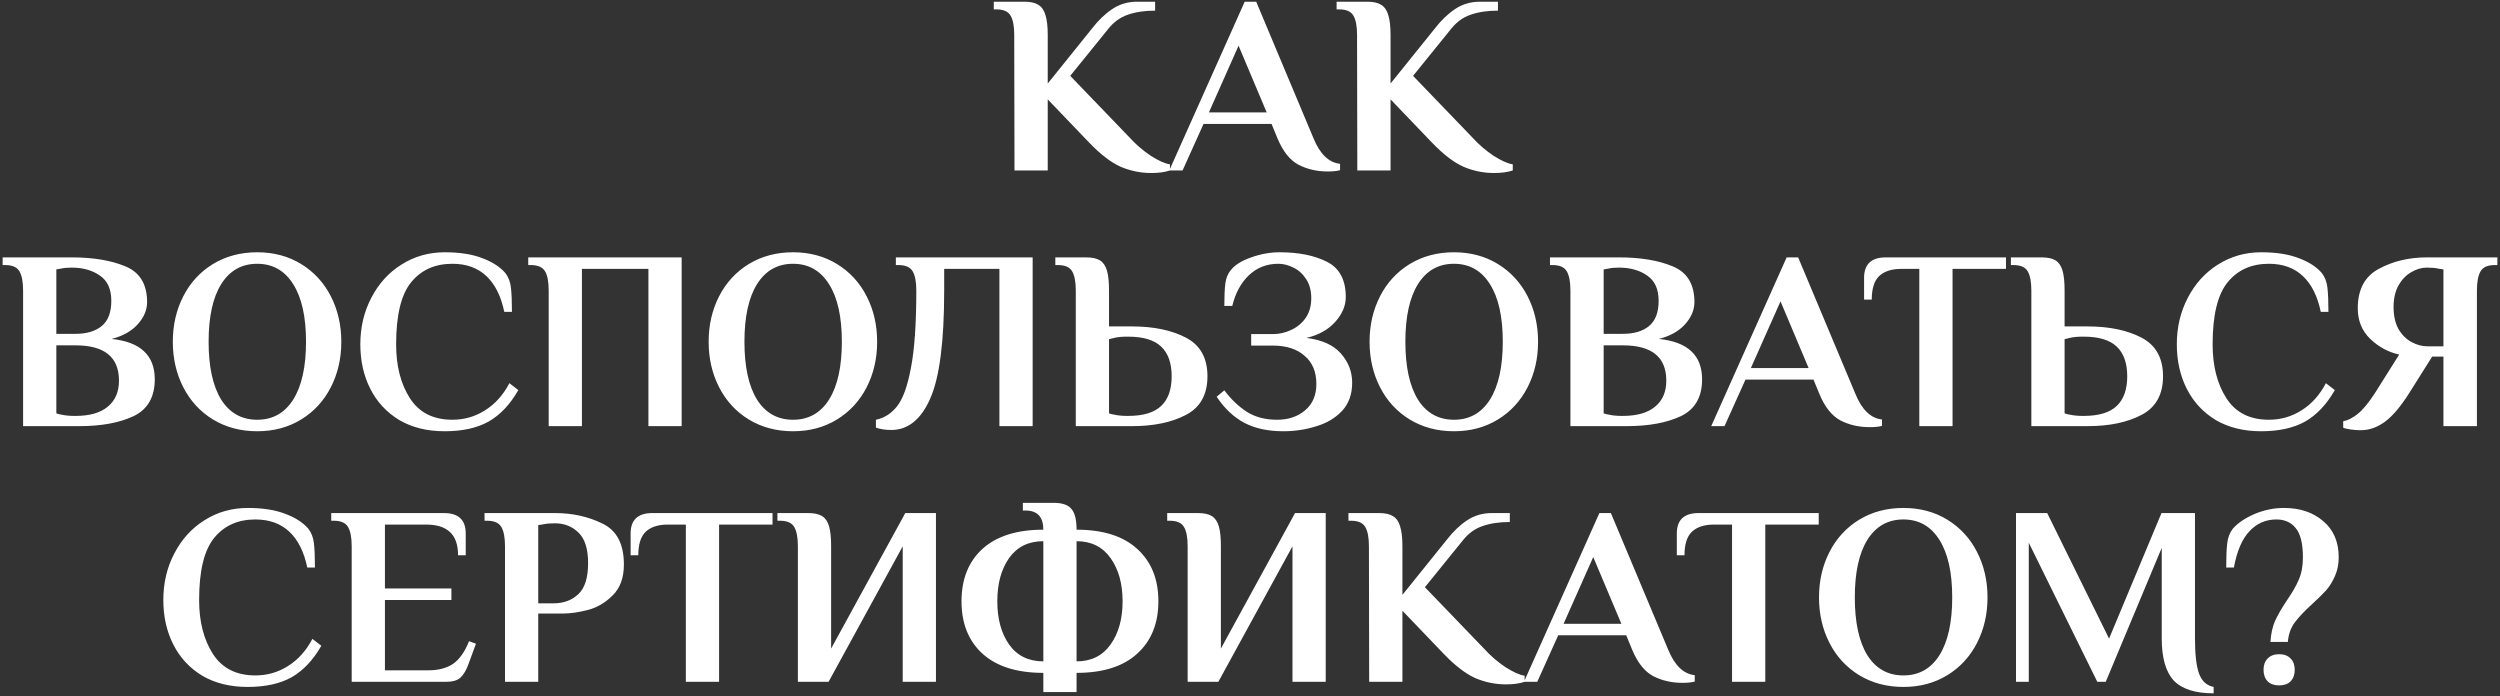 <?xml version="1.0" encoding="UTF-8"?> <svg xmlns="http://www.w3.org/2000/svg" width="352" height="98" viewBox="0 0 352 98" fill="none"><rect x="0" y="0" width="352" height="98" fill="#333333" stroke="none"/><path d="M162.101 24.36C160.589 24.36 159.137 24.06 157.745 23.46C156.377 22.836 154.901 21.696 153.317 20.04L147.521 13.992V24H142.841L142.805 4.92C142.805 3.696 142.637 2.796 142.301 2.22C141.965 1.62 141.293 1.32 140.285 1.32H139.925V0.24H144.245C145.085 0.24 145.733 0.384 146.189 0.672C146.669 0.96 147.005 1.44 147.197 2.112C147.413 2.784 147.521 3.72 147.521 4.92V11.76L153.749 4.02C154.637 2.868 155.585 1.956 156.593 1.284C157.625 0.588 158.801 0.24 160.121 0.24H162.641V1.5C161.153 1.5 159.869 1.692 158.789 2.076C157.733 2.436 156.821 3.096 156.053 4.056L150.689 10.68L159.005 19.32C159.893 20.304 160.889 21.168 161.993 21.912C163.121 22.632 164.033 23.04 164.729 23.136V24C164.009 24.24 163.133 24.36 162.101 24.36ZM186.954 24.144C185.442 24.144 184.074 23.832 182.85 23.208C181.626 22.56 180.63 21.312 179.862 19.464L179.034 17.448H169.458L166.506 24H164.634L175.254 0.24H176.874L184.938 19.464C185.85 21.696 187.098 22.896 188.682 23.064V23.964C188.25 24.084 187.674 24.144 186.954 24.144ZM170.214 15.828H178.35L174.39 6.432L170.214 15.828ZM210.37 24.36C208.858 24.36 207.406 24.06 206.014 23.46C204.646 22.836 203.17 21.696 201.586 20.04L195.79 13.992V24H191.11L191.074 4.92C191.074 3.696 190.906 2.796 190.57 2.22C190.234 1.62 189.562 1.32 188.554 1.32H188.194V0.24H192.514C193.354 0.24 194.002 0.384 194.458 0.672C194.938 0.96 195.274 1.44 195.466 2.112C195.682 2.784 195.79 3.72 195.79 4.92V11.76L202.018 4.02C202.906 2.868 203.854 1.956 204.862 1.284C205.894 0.588 207.07 0.24 208.39 0.24H210.91V1.5C209.422 1.5 208.138 1.692 207.058 2.076C206.002 2.436 205.09 3.096 204.322 4.056L198.958 10.68L207.274 19.32C208.162 20.304 209.158 21.168 210.262 21.912C211.39 22.632 212.302 23.04 212.998 23.136V24C212.278 24.24 211.402 24.36 210.37 24.36ZM3.252 40.92C3.252 39.696 3.084 38.796 2.748 38.22C2.412 37.62 1.74 37.32 0.732 37.32H0.372V36.24H10.092C13.116 36.24 15.636 36.66 17.652 37.5C19.692 38.34 20.712 40.02 20.712 42.54C20.712 43.644 20.268 44.688 19.38 45.672C18.516 46.632 17.292 47.316 15.708 47.724C19.764 48.132 21.792 50.028 21.792 53.412C21.792 55.908 20.796 57.636 18.804 58.596C16.812 59.532 14.268 60 11.172 60H3.252V40.92ZM10.632 47.004C12.192 47.004 13.416 46.644 14.304 45.924C15.216 45.18 15.672 43.992 15.672 42.36C15.672 40.704 15.132 39.516 14.052 38.796C12.996 38.052 11.676 37.68 10.092 37.68C9.444 37.68 8.94 37.728 8.58 37.824L7.932 37.932V47.004H10.632ZM10.632 58.56C12.624 58.56 14.136 58.128 15.168 57.264C16.224 56.4 16.752 55.176 16.752 53.592C16.752 50.28 14.712 48.624 10.632 48.624H7.932V58.2C8.196 58.296 8.436 58.356 8.652 58.38C9.18 58.5 9.78 58.56 10.452 58.56H10.632ZM36.212 60.72C33.884 60.72 31.808 60.168 29.984 59.064C28.184 57.96 26.792 56.448 25.808 54.528C24.824 52.608 24.332 50.472 24.332 48.12C24.332 45.768 24.824 43.632 25.808 41.712C26.792 39.792 28.184 38.28 29.984 37.176C31.808 36.072 33.884 35.52 36.212 35.52C38.54 35.52 40.604 36.072 42.404 37.176C44.204 38.28 45.596 39.792 46.58 41.712C47.564 43.632 48.056 45.768 48.056 48.12C48.056 50.472 47.564 52.608 46.58 54.528C45.596 56.448 44.204 57.96 42.404 59.064C40.604 60.168 38.54 60.72 36.212 60.72ZM36.212 59.1C38.396 59.1 40.088 58.152 41.288 56.256C42.488 54.336 43.088 51.624 43.088 48.12C43.088 44.616 42.488 41.916 41.288 40.02C40.088 38.1 38.396 37.14 36.212 37.14C34.028 37.14 32.336 38.1 31.136 40.02C29.96 41.916 29.372 44.616 29.372 48.12C29.372 51.624 29.96 54.336 31.136 56.256C32.336 58.152 34.028 59.1 36.212 59.1ZM62.614 60.72C60.142 60.72 58.006 60.192 56.206 59.136C54.43 58.056 53.074 56.592 52.138 54.744C51.202 52.896 50.734 50.808 50.734 48.48C50.734 46.08 51.25 43.896 52.282 41.928C53.314 39.936 54.73 38.376 56.53 37.248C58.354 36.096 60.382 35.52 62.614 35.52C64.726 35.52 66.49 35.796 67.906 36.348C69.322 36.876 70.402 37.572 71.146 38.436C71.578 38.988 71.842 39.672 71.938 40.488C72.034 41.304 72.082 42.444 72.082 43.908H71.002C70.546 41.7 69.706 40.02 68.482 38.868C67.258 37.716 65.662 37.14 63.694 37.14C61.246 37.14 59.314 38.004 57.898 39.732C56.482 41.46 55.774 44.376 55.774 48.48C55.774 51.528 56.422 54.06 57.718 56.076C59.014 58.092 61.006 59.1 63.694 59.1C65.374 59.1 66.91 58.656 68.302 57.768C69.718 56.88 70.858 55.608 71.722 53.952L72.982 54.924C71.83 56.94 70.438 58.416 68.806 59.352C67.174 60.264 65.11 60.72 62.614 60.72ZM77.256 40.92C77.256 39.696 77.088 38.796 76.752 38.22C76.416 37.62 75.744 37.32 74.736 37.32H74.376V36.24H95.976V60H91.296V37.86H81.936V60H77.256V40.92ZM111.657 60.72C109.329 60.72 107.253 60.168 105.429 59.064C103.629 57.96 102.237 56.448 101.253 54.528C100.269 52.608 99.777 50.472 99.777 48.12C99.777 45.768 100.269 43.632 101.253 41.712C102.237 39.792 103.629 38.28 105.429 37.176C107.253 36.072 109.329 35.52 111.657 35.52C113.985 35.52 116.049 36.072 117.849 37.176C119.649 38.28 121.041 39.792 122.025 41.712C123.009 43.632 123.501 45.768 123.501 48.12C123.501 50.472 123.009 52.608 122.025 54.528C121.041 56.448 119.649 57.96 117.849 59.064C116.049 60.168 113.985 60.72 111.657 60.72ZM111.657 59.1C113.841 59.1 115.533 58.152 116.733 56.256C117.933 54.336 118.533 51.624 118.533 48.12C118.533 44.616 117.933 41.916 116.733 40.02C115.533 38.1 113.841 37.14 111.657 37.14C109.473 37.14 107.781 38.1 106.581 40.02C105.405 41.916 104.817 44.616 104.817 48.12C104.817 51.624 105.405 54.336 106.581 56.256C107.781 58.152 109.473 59.1 111.657 59.1ZM125.489 60.54C124.697 60.54 123.977 60.432 123.329 60.216V59.1C124.505 58.86 125.501 58.224 126.317 57.192C127.133 56.16 127.781 54.36 128.261 51.792C128.765 49.2 129.017 45.576 129.017 40.92C129.017 39.696 128.849 38.796 128.513 38.22C128.177 37.62 127.505 37.32 126.497 37.32H126.137V36.24H145.397V60H140.717V37.86H132.941V40.92C132.941 48.12 132.281 53.196 130.961 56.148C129.665 59.076 127.841 60.54 125.489 60.54ZM151.471 40.92C151.471 39.696 151.303 38.796 150.967 38.22C150.631 37.62 149.959 37.32 148.951 37.32H148.591V36.24H152.911C153.775 36.24 154.435 36.384 154.891 36.672C155.347 36.96 155.671 37.44 155.863 38.112C156.055 38.76 156.151 39.696 156.151 40.92V45.96H159.391C162.439 45.96 164.971 46.488 166.987 47.544C169.003 48.6 170.011 50.412 170.011 52.98C170.011 55.548 169.003 57.36 166.987 58.416C164.971 59.472 162.439 60 159.391 60H151.471V40.92ZM158.851 58.56C160.963 58.56 162.511 58.092 163.495 57.156C164.479 56.22 164.971 54.828 164.971 52.98C164.971 51.132 164.479 49.74 163.495 48.804C162.511 47.868 160.963 47.4 158.851 47.4H158.671C157.951 47.4 157.351 47.46 156.871 47.58L156.151 47.76V58.2C156.415 58.296 156.655 58.356 156.871 58.38C157.399 58.5 157.999 58.56 158.671 58.56H158.851ZM180.701 60.72C178.541 60.72 176.705 60.324 175.193 59.532C173.705 58.74 172.409 57.516 171.305 55.86L172.385 54.96C173.345 56.232 174.401 57.24 175.553 57.984C176.729 58.728 178.145 59.1 179.801 59.1C181.409 59.1 182.729 58.656 183.761 57.768C184.817 56.88 185.345 55.644 185.345 54.06C185.345 52.356 184.793 51.036 183.689 50.1C182.609 49.14 181.121 48.66 179.225 48.66H176.165V47.04H179.225C180.113 47.04 180.965 46.848 181.781 46.464C182.621 46.08 183.305 45.516 183.833 44.772C184.361 44.004 184.625 43.08 184.625 42C184.625 40.92 184.385 40.02 183.905 39.3C183.425 38.556 182.825 38.016 182.105 37.68C181.409 37.32 180.701 37.14 179.981 37.14C178.373 37.14 177.005 37.668 175.877 38.724C174.749 39.78 173.957 41.232 173.501 43.08H172.385C172.385 41.712 172.433 40.656 172.529 39.912C172.625 39.168 172.877 38.544 173.285 38.04C173.885 37.296 174.845 36.696 176.165 36.24C177.509 35.76 178.841 35.52 180.161 35.52C182.849 35.52 185.069 35.964 186.821 36.852C188.597 37.74 189.485 39.396 189.485 41.82C189.485 43.044 188.993 44.208 188.009 45.312C187.025 46.416 185.669 47.172 183.941 47.58C186.125 47.844 187.745 48.576 188.801 49.776C189.857 50.976 190.385 52.344 190.385 53.88C190.385 55.512 189.905 56.844 188.945 57.876C187.985 58.884 186.761 59.604 185.273 60.036C183.809 60.492 182.285 60.72 180.701 60.72ZM204.716 60.72C202.388 60.72 200.312 60.168 198.488 59.064C196.688 57.96 195.296 56.448 194.312 54.528C193.328 52.608 192.836 50.472 192.836 48.12C192.836 45.768 193.328 43.632 194.312 41.712C195.296 39.792 196.688 38.28 198.488 37.176C200.312 36.072 202.388 35.52 204.716 35.52C207.044 35.52 209.108 36.072 210.908 37.176C212.708 38.28 214.1 39.792 215.084 41.712C216.068 43.632 216.56 45.768 216.56 48.12C216.56 50.472 216.068 52.608 215.084 54.528C214.1 56.448 212.708 57.96 210.908 59.064C209.108 60.168 207.044 60.72 204.716 60.72ZM204.716 59.1C206.9 59.1 208.592 58.152 209.792 56.256C210.992 54.336 211.592 51.624 211.592 48.12C211.592 44.616 210.992 41.916 209.792 40.02C208.592 38.1 206.9 37.14 204.716 37.14C202.532 37.14 200.84 38.1 199.64 40.02C198.464 41.916 197.876 44.616 197.876 48.12C197.876 51.624 198.464 54.336 199.64 56.256C200.84 58.152 202.532 59.1 204.716 59.1ZM221.115 40.92C221.115 39.696 220.947 38.796 220.611 38.22C220.275 37.62 219.603 37.32 218.595 37.32H218.235V36.24H227.955C230.979 36.24 233.499 36.66 235.515 37.5C237.555 38.34 238.575 40.02 238.575 42.54C238.575 43.644 238.131 44.688 237.243 45.672C236.379 46.632 235.155 47.316 233.571 47.724C237.627 48.132 239.655 50.028 239.655 53.412C239.655 55.908 238.659 57.636 236.667 58.596C234.675 59.532 232.131 60 229.035 60H221.115V40.92ZM228.495 47.004C230.055 47.004 231.279 46.644 232.167 45.924C233.079 45.18 233.535 43.992 233.535 42.36C233.535 40.704 232.995 39.516 231.915 38.796C230.859 38.052 229.539 37.68 227.955 37.68C227.307 37.68 226.803 37.728 226.443 37.824L225.795 37.932V47.004H228.495ZM228.495 58.56C230.487 58.56 231.999 58.128 233.031 57.264C234.087 56.4 234.615 55.176 234.615 53.592C234.615 50.28 232.575 48.624 228.495 48.624H225.795V58.2C226.059 58.296 226.299 58.356 226.515 58.38C227.043 58.5 227.643 58.56 228.315 58.56H228.495ZM263.26 60.144C261.748 60.144 260.38 59.832 259.156 59.208C257.932 58.56 256.936 57.312 256.168 55.464L255.34 53.448H245.764L242.812 60H240.94L251.56 36.24H253.18L261.244 55.464C262.156 57.696 263.404 58.896 264.988 59.064V59.964C264.556 60.084 263.98 60.144 263.26 60.144ZM246.52 51.828H254.656L250.696 42.432L246.52 51.828ZM270.239 37.86H267.683C266.339 37.86 265.307 38.196 264.587 38.868C263.891 39.54 263.543 40.644 263.543 42.18H262.463V39.12C262.463 37.2 263.483 36.24 265.523 36.24H282.443V37.86H274.919V60H270.239V37.86ZM286.014 40.92C286.014 39.696 285.846 38.796 285.51 38.22C285.174 37.62 284.502 37.32 283.494 37.32H283.134V36.24H287.454C288.318 36.24 288.978 36.384 289.434 36.672C289.89 36.96 290.214 37.44 290.406 38.112C290.598 38.76 290.694 39.696 290.694 40.92V45.96H293.934C296.982 45.96 299.514 46.488 301.53 47.544C303.546 48.6 304.554 50.412 304.554 52.98C304.554 55.548 303.546 57.36 301.53 58.416C299.514 59.472 296.982 60 293.934 60H286.014V40.92ZM293.394 58.56C295.506 58.56 297.054 58.092 298.038 57.156C299.022 56.22 299.514 54.828 299.514 52.98C299.514 51.132 299.022 49.74 298.038 48.804C297.054 47.868 295.506 47.4 293.394 47.4H293.214C292.494 47.4 291.894 47.46 291.414 47.58L290.694 47.76V58.2C290.958 58.296 291.198 58.356 291.414 58.38C291.942 58.5 292.542 58.56 293.214 58.56H293.394ZM318.376 60.72C315.904 60.72 313.768 60.192 311.968 59.136C310.192 58.056 308.836 56.592 307.9 54.744C306.964 52.896 306.496 50.808 306.496 48.48C306.496 46.08 307.012 43.896 308.044 41.928C309.076 39.936 310.492 38.376 312.292 37.248C314.116 36.096 316.144 35.52 318.376 35.52C320.488 35.52 322.252 35.796 323.668 36.348C325.084 36.876 326.164 37.572 326.908 38.436C327.34 38.988 327.604 39.672 327.7 40.488C327.796 41.304 327.844 42.444 327.844 43.908H326.764C326.308 41.7 325.468 40.02 324.244 38.868C323.02 37.716 321.424 37.14 319.456 37.14C317.008 37.14 315.076 38.004 313.66 39.732C312.244 41.46 311.536 44.376 311.536 48.48C311.536 51.528 312.184 54.06 313.48 56.076C314.776 58.092 316.768 59.1 319.456 59.1C321.136 59.1 322.672 58.656 324.064 57.768C325.48 56.88 326.62 55.608 327.484 53.952L328.744 54.924C327.592 56.94 326.2 58.416 324.568 59.352C322.936 60.264 320.872 60.72 318.376 60.72ZM332.37 60.576C331.938 60.576 331.47 60.54 330.966 60.468C330.462 60.396 330.114 60.312 329.922 60.216V59.316C330.57 59.196 331.254 58.848 331.974 58.272C332.694 57.696 333.498 56.724 334.386 55.356L337.806 49.92C336.27 49.584 334.914 48.852 333.738 47.724C332.562 46.596 331.974 45.156 331.974 43.404C331.974 40.764 332.958 38.916 334.926 37.86C336.918 36.78 339.174 36.24 341.694 36.24H351.63V37.32H351.27C350.262 37.32 349.59 37.62 349.254 38.22C348.918 38.796 348.75 39.696 348.75 40.92V60H344.034V50.208H342.45L339.21 55.356C338.01 57.252 336.87 58.596 335.79 59.388C334.71 60.18 333.57 60.576 332.37 60.576ZM344.034 48.768V37.932L343.314 37.824C342.93 37.728 342.39 37.68 341.694 37.68C340.95 37.68 340.218 37.896 339.498 38.328C338.778 38.736 338.178 39.36 337.698 40.2C337.242 41.04 337.014 42.048 337.014 43.224C337.014 44.448 337.242 45.48 337.698 46.32C338.178 47.136 338.79 47.748 339.534 48.156C340.278 48.564 341.058 48.768 341.874 48.768H344.034ZM34.876 96.72C32.404 96.72 30.268 96.192 28.468 95.136C26.692 94.056 25.336 92.592 24.4 90.744C23.464 88.896 22.996 86.808 22.996 84.48C22.996 82.08 23.512 79.896 24.544 77.928C25.576 75.936 26.992 74.376 28.792 73.248C30.616 72.096 32.644 71.52 34.876 71.52C36.988 71.52 38.752 71.796 40.168 72.348C41.584 72.876 42.664 73.572 43.408 74.436C43.84 74.988 44.104 75.672 44.2 76.488C44.296 77.304 44.344 78.444 44.344 79.908H43.264C42.808 77.7 41.968 76.02 40.744 74.868C39.52 73.716 37.924 73.14 35.956 73.14C33.508 73.14 31.576 74.004 30.16 75.732C28.744 77.46 28.036 80.376 28.036 84.48C28.036 87.528 28.684 90.06 29.98 92.076C31.276 94.092 33.268 95.1 35.956 95.1C37.636 95.1 39.172 94.656 40.564 93.768C41.98 92.88 43.12 91.608 43.984 89.952L45.244 90.924C44.092 92.94 42.7 94.416 41.068 95.352C39.436 96.264 37.372 96.72 34.876 96.72ZM49.518 76.92C49.518 75.696 49.35 74.796 49.014 74.22C48.678 73.62 48.006 73.32 46.998 73.32H46.638V72.24H62.514C64.554 72.24 65.574 73.2 65.574 75.12V78.18H64.494C64.494 76.692 64.11 75.6 63.342 74.904C62.598 74.208 61.482 73.86 59.994 73.86H54.198V82.86H63.558V84.48H54.198V94.38H60.354C61.722 94.38 62.862 94.08 63.774 93.48C64.686 92.856 65.442 91.788 66.042 90.276L67.014 90.636L65.97 93.48C65.658 94.344 65.286 94.98 64.854 95.388C64.422 95.796 63.75 96 62.838 96H49.518V76.92ZM71.104 76.92C71.104 75.696 70.936 74.796 70.6 74.22C70.264 73.62 69.592 73.32 68.584 73.32H68.224V72.24H78.124C80.596 72.24 82.828 72.732 84.82 73.716C86.836 74.676 87.844 76.596 87.844 79.476C87.844 81.348 87.316 82.8 86.26 83.832C85.228 84.864 84.064 85.548 82.768 85.884C81.472 86.22 80.284 86.388 79.204 86.388H75.784V96H71.104V76.92ZM77.944 84.948C79.36 84.948 80.524 84.516 81.436 83.652C82.348 82.788 82.804 81.336 82.804 79.296C82.804 77.28 82.348 75.84 81.436 74.976C80.548 74.112 79.444 73.68 78.124 73.68C77.428 73.68 76.888 73.728 76.504 73.824L75.784 73.932V84.948H77.944ZM96.567 73.86H94.011C92.667 73.86 91.635 74.196 90.915 74.868C90.219 75.54 89.871 76.644 89.871 78.18H88.791V75.12C88.791 73.2 89.811 72.24 91.851 72.24H108.771V73.86H101.247V96H96.567V73.86ZM112.342 76.92C112.342 75.696 112.174 74.796 111.838 74.22C111.502 73.62 110.83 73.32 109.822 73.32H109.462V72.24H113.782C114.646 72.24 115.306 72.384 115.762 72.672C116.218 72.96 116.542 73.44 116.734 74.112C116.926 74.76 117.022 75.696 117.022 76.92V91.32L127.462 72.24H131.782V96H127.102V76.92L116.662 96H112.342V76.92ZM146.901 94.74C143.181 94.74 140.325 93.84 138.333 92.04C136.365 90.24 135.381 87.78 135.381 84.66C135.381 81.54 136.365 79.08 138.333 77.28C140.325 75.48 143.181 74.58 146.901 74.58C146.901 72.78 146.061 71.88 144.381 71.88H144.021V70.8H148.341C149.565 70.8 150.405 71.088 150.861 71.664C151.341 72.216 151.581 73.188 151.581 74.58C155.301 74.58 158.145 75.48 160.113 77.28C162.105 79.08 163.101 81.54 163.101 84.66C163.101 87.78 162.105 90.24 160.113 92.04C158.145 93.84 155.301 94.74 151.581 94.74V97.44H146.901V94.74ZM146.901 76.2C144.813 76.2 143.205 76.992 142.077 78.576C140.973 80.16 140.421 82.188 140.421 84.66C140.421 87.132 140.973 89.16 142.077 90.744C143.205 92.328 144.813 93.12 146.901 93.12V76.2ZM151.581 93.12C153.645 93.12 155.241 92.328 156.369 90.744C157.497 89.16 158.061 87.132 158.061 84.66C158.061 82.188 157.497 80.16 156.369 78.576C155.241 76.992 153.645 76.2 151.581 76.2V93.12ZM167.221 76.92C167.221 75.696 167.053 74.796 166.717 74.22C166.381 73.62 165.709 73.32 164.701 73.32H164.341V72.24H168.661C169.525 72.24 170.185 72.384 170.641 72.672C171.097 72.96 171.421 73.44 171.613 74.112C171.805 74.76 171.901 75.696 171.901 76.92V91.32L182.341 72.24H186.661V96H181.981V76.92L171.541 96H167.221V76.92ZM212.04 96.36C210.528 96.36 209.076 96.06 207.684 95.46C206.316 94.836 204.84 93.696 203.256 92.04L197.46 85.992V96H192.78L192.744 76.92C192.744 75.696 192.576 74.796 192.24 74.22C191.904 73.62 191.232 73.32 190.224 73.32H189.864V72.24H194.184C195.024 72.24 195.672 72.384 196.128 72.672C196.608 72.96 196.944 73.44 197.136 74.112C197.352 74.784 197.46 75.72 197.46 76.92V83.76L203.688 76.02C204.576 74.868 205.524 73.956 206.532 73.284C207.564 72.588 208.74 72.24 210.06 72.24H212.58V73.5C211.092 73.5 209.808 73.692 208.728 74.076C207.672 74.436 206.76 75.096 205.992 76.056L200.628 82.68L208.944 91.32C209.832 92.304 210.828 93.168 211.932 93.912C213.06 94.632 213.972 95.04 214.668 95.136V96C213.948 96.24 213.072 96.36 212.04 96.36ZM236.893 96.144C235.381 96.144 234.013 95.832 232.789 95.208C231.565 94.56 230.569 93.312 229.801 91.464L228.973 89.448H219.397L216.445 96H214.573L225.193 72.24H226.813L234.877 91.464C235.789 93.696 237.037 94.896 238.621 95.064V95.964C238.189 96.084 237.613 96.144 236.893 96.144ZM220.153 87.828H228.289L224.329 78.432L220.153 87.828ZM243.872 73.86H241.316C239.972 73.86 238.94 74.196 238.22 74.868C237.524 75.54 237.176 76.644 237.176 78.18H236.096V75.12C236.096 73.2 237.116 72.24 239.156 72.24H256.076V73.86H248.552V96H243.872V73.86ZM267.997 96.72C265.669 96.72 263.593 96.168 261.769 95.064C259.969 93.96 258.577 92.448 257.593 90.528C256.609 88.608 256.117 86.472 256.117 84.12C256.117 81.768 256.609 79.632 257.593 77.712C258.577 75.792 259.969 74.28 261.769 73.176C263.593 72.072 265.669 71.52 267.997 71.52C270.325 71.52 272.389 72.072 274.189 73.176C275.989 74.28 277.381 75.792 278.365 77.712C279.349 79.632 279.841 81.768 279.841 84.12C279.841 86.472 279.349 88.608 278.365 90.528C277.381 92.448 275.989 93.96 274.189 95.064C272.389 96.168 270.325 96.72 267.997 96.72ZM267.997 95.1C270.181 95.1 271.873 94.152 273.073 92.256C274.273 90.336 274.873 87.624 274.873 84.12C274.873 80.616 274.273 77.916 273.073 76.02C271.873 74.1 270.181 73.14 267.997 73.14C265.813 73.14 264.121 74.1 262.921 76.02C261.745 77.916 261.157 80.616 261.157 84.12C261.157 87.624 261.745 90.336 262.921 92.256C264.121 94.152 265.813 95.1 267.997 95.1ZM311.68 97.62C309.088 97.62 307.216 97.02 306.064 95.82C304.936 94.596 304.372 92.616 304.372 89.88V77.136L296.488 96H295.3L285.652 76.416V96H283.852V72.24H288.244L296.956 89.916L304.336 72.24H309.052V89.88C309.052 92.136 309.244 93.792 309.628 94.848C310.012 95.904 310.696 96.528 311.68 96.72V97.62ZM319.678 90.384C319.75 89.232 319.966 88.248 320.326 87.432C320.71 86.592 321.262 85.632 321.982 84.552C322.75 83.448 323.314 82.464 323.674 81.6C324.058 80.736 324.25 79.692 324.25 78.468C324.25 76.548 323.914 75.18 323.242 74.364C322.594 73.548 321.682 73.14 320.506 73.14C319.018 73.14 317.758 73.692 316.726 74.796C315.694 75.876 314.962 77.58 314.53 79.908H313.45C313.45 78.444 313.498 77.304 313.594 76.488C313.69 75.672 313.954 74.988 314.386 74.436C315.082 73.644 316.09 72.96 317.41 72.384C318.754 71.808 320.146 71.52 321.586 71.52C323.842 71.52 325.69 72.144 327.13 73.392C328.57 74.616 329.29 76.308 329.29 78.468C329.29 79.452 329.11 80.34 328.75 81.132C328.414 81.9 328.006 82.56 327.526 83.112C327.046 83.64 326.386 84.288 325.546 85.056C324.466 86.04 323.65 86.904 323.098 87.648C322.546 88.392 322.222 89.304 322.126 90.384H319.678ZM320.902 96.504C320.206 96.504 319.666 96.312 319.282 95.928C318.898 95.52 318.706 94.98 318.706 94.308C318.706 93.636 318.898 93.108 319.282 92.724C319.666 92.316 320.206 92.112 320.902 92.112C321.598 92.112 322.138 92.316 322.522 92.724C322.906 93.108 323.098 93.636 323.098 94.308C323.098 94.98 322.906 95.52 322.522 95.928C322.138 96.312 321.598 96.504 320.902 96.504Z" fill="white"></path></svg> 